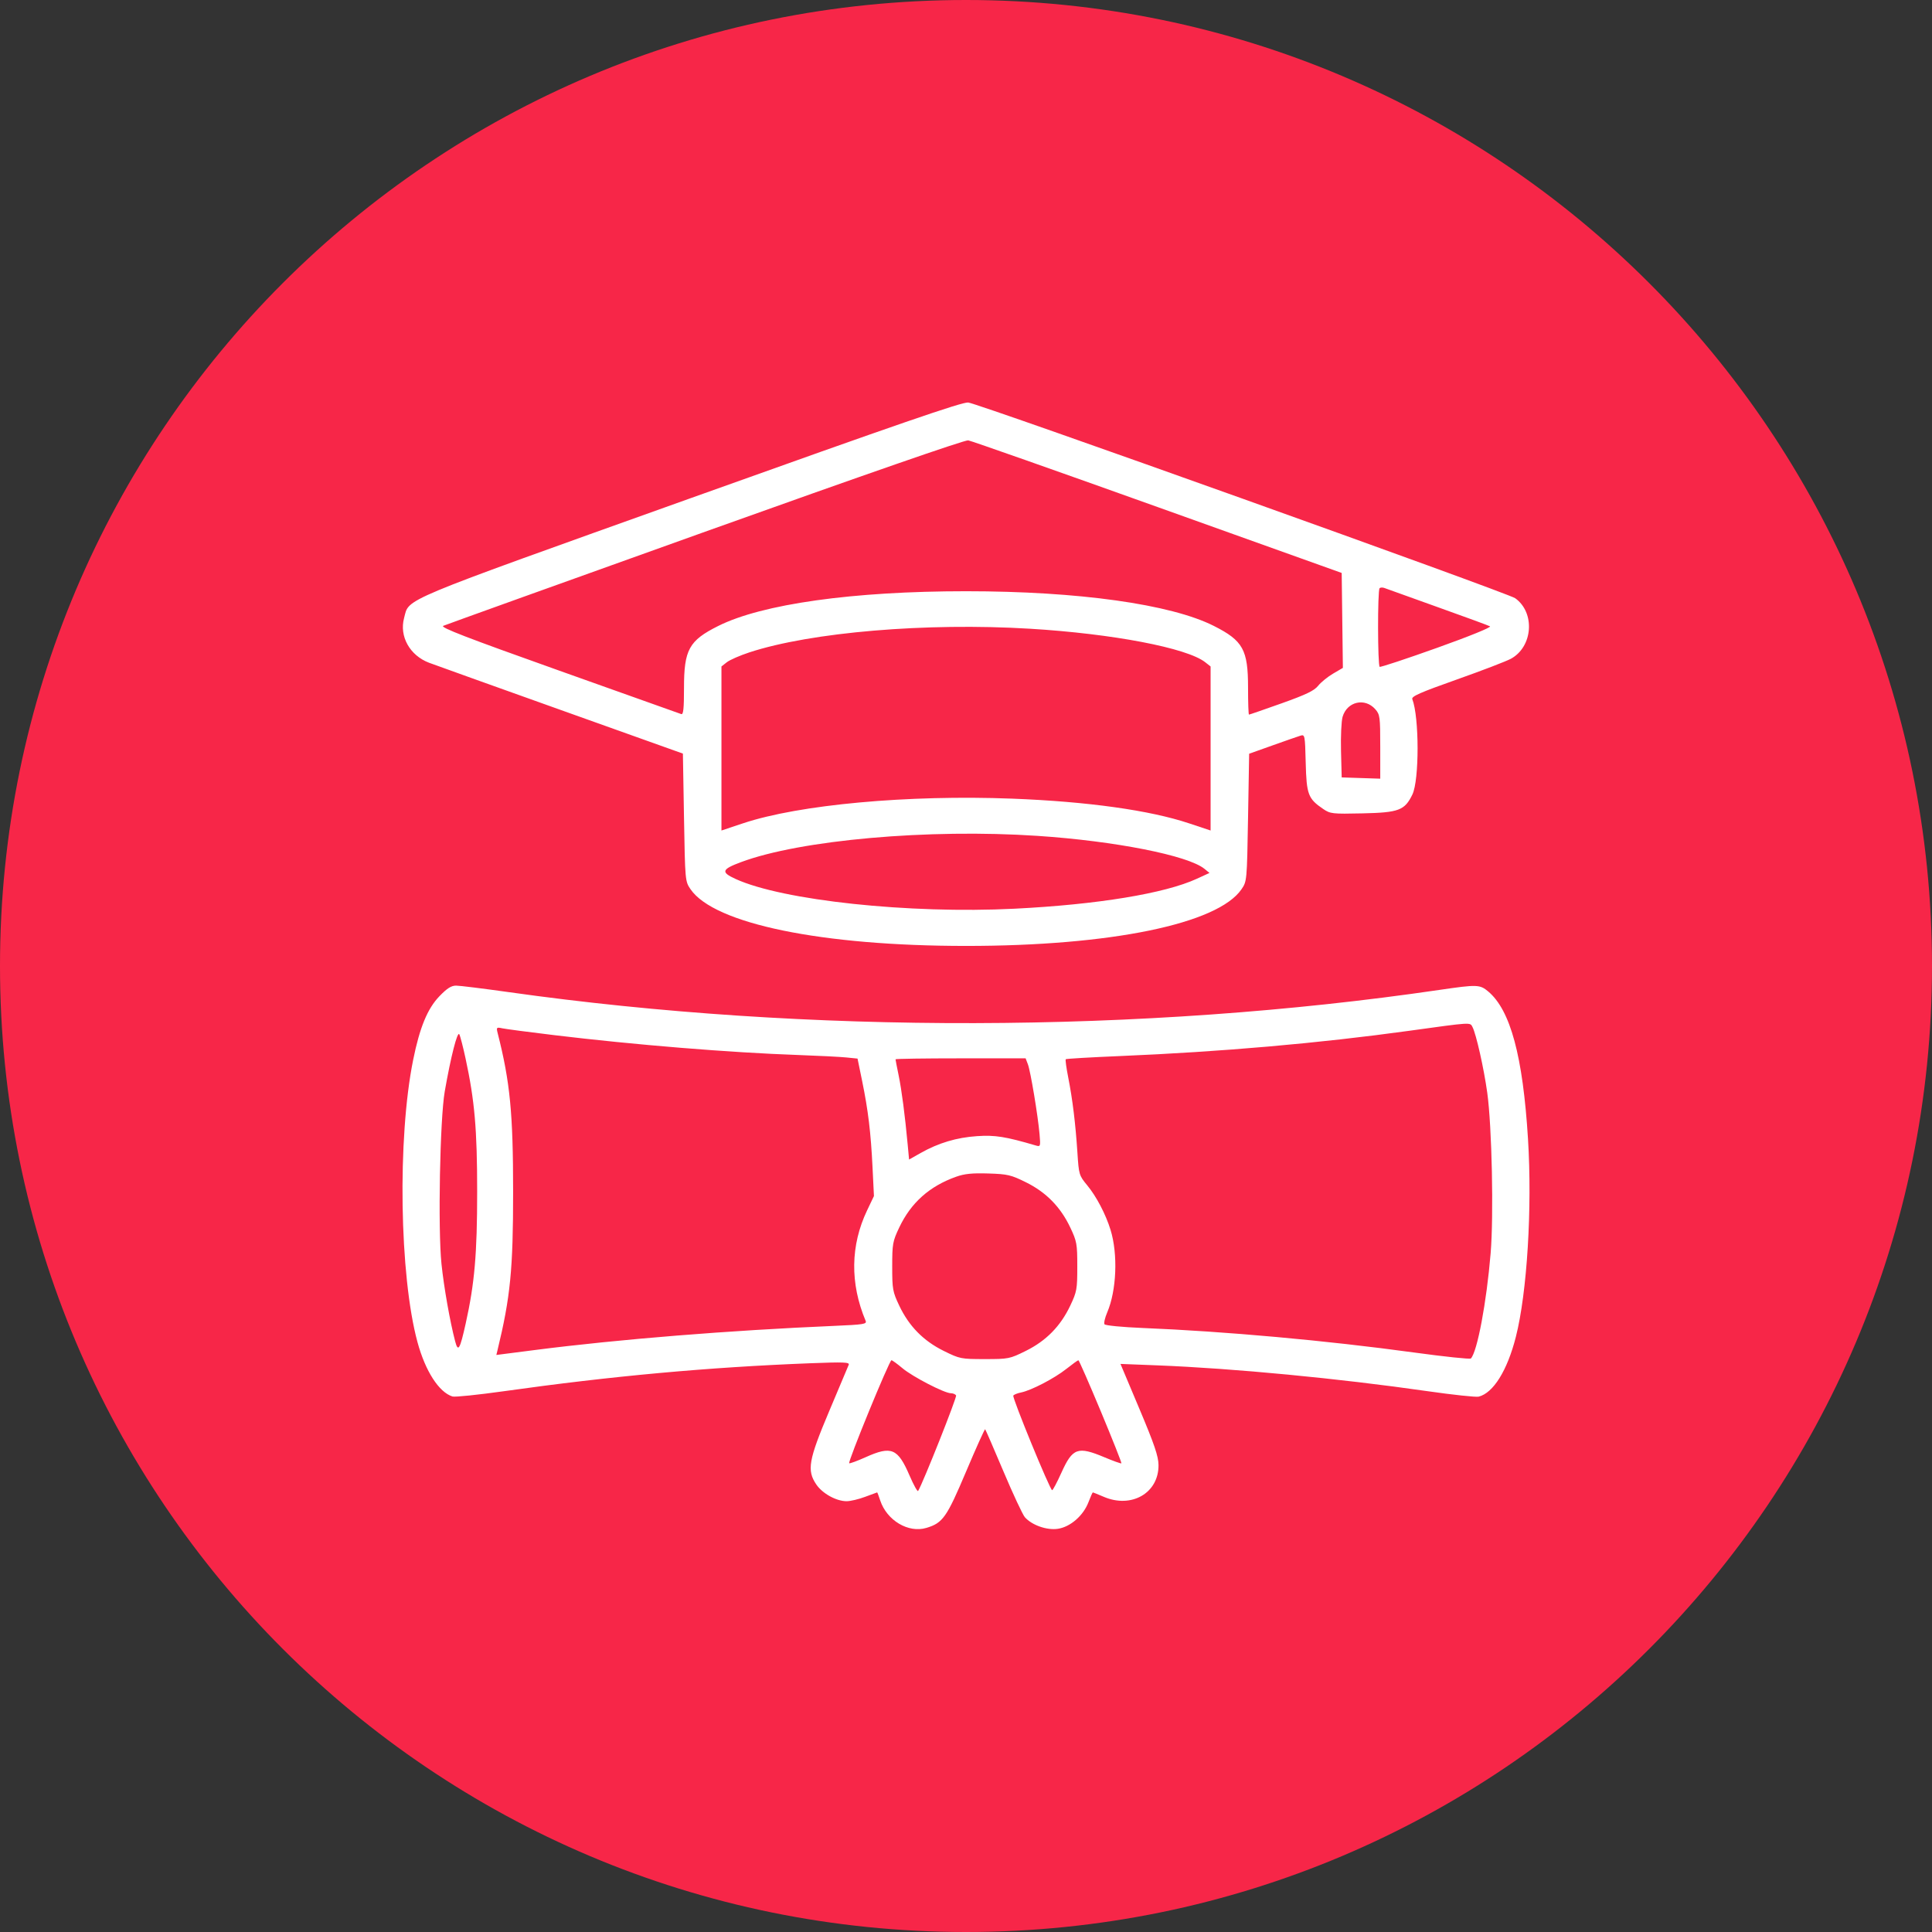 <?xml version="1.0" encoding="UTF-8"?> <svg xmlns="http://www.w3.org/2000/svg" width="1200" height="1200" viewBox="0 0 1200 1200" fill="none"><rect x="0" y="0" width="1200" height="1200" fill="#333333" stroke="none"/> <path d="M600 1200C931.371 1200 1200 931.371 1200 600C1200 268.629 931.371 0 600 0C268.629 0 0 268.629 0 600C0 931.371 268.629 1200 600 1200Z" fill="#F72648"></path> <path fill-rule="evenodd" clip-rule="evenodd" d="M428.949 309.439C245.376 375.108 254.351 371.355 250.984 383.857C247.913 395.259 254.545 407.126 266.518 411.656C269.673 412.848 306.432 426.029 348.206 440.948L424.159 468.071L424.843 507.732C425.523 547.162 425.548 547.423 428.913 552.332C443.628 573.791 510.42 587.531 600.015 587.531C689.879 587.531 756.357 573.855 771.116 552.332C774.482 547.425 774.506 547.159 775.186 507.774L775.871 468.155L790.24 463.036C798.143 460.219 805.945 457.499 807.579 456.99C810.505 456.078 810.555 456.32 811.001 473.818C811.502 493.498 812.484 496.094 821.841 502.46C826.275 505.476 827.479 505.612 846.348 505.197C868.852 504.703 872.487 503.328 877.252 493.499C881.587 484.559 881.556 445.413 877.207 434.234C876.553 432.552 882.083 430.114 904.82 422.065C920.457 416.529 935.591 410.725 938.45 409.166C952.152 401.7 953.637 380.486 941.083 371.548C936.41 368.22 608.141 250.77 601.383 250.009C597.679 249.591 558.6 263.06 428.949 309.439ZM719.077 314.96L833.349 355.87L833.717 385.351L834.085 414.832L828.001 418.398C824.654 420.36 820.486 423.749 818.737 425.932C816.259 429.026 811.24 431.436 795.948 436.882C785.164 440.721 776.08 443.863 775.762 443.863C775.446 443.863 775.186 436.359 775.186 427.188C775.186 403.543 772.098 397.95 753.974 388.788C727.251 375.276 669.765 367.225 600.015 367.225C529.797 367.225 473.392 375.138 446.055 388.822C427.944 397.887 424.843 403.518 424.843 427.335C424.843 440.21 424.442 444.009 423.133 443.533C422.192 443.191 387.937 430.99 347.011 416.42C289.564 395.967 273.217 389.653 275.307 388.719C276.796 388.055 350.003 361.743 437.988 330.246C537.076 294.777 599.265 273.184 601.383 273.514C603.265 273.808 656.227 292.458 719.077 314.96ZM892.88 377.065C909.815 383.103 924.475 388.484 925.457 389.022C926.493 389.588 912.701 395.198 892.613 402.378C873.566 409.188 857.521 414.497 856.956 414.177C855.66 413.44 855.591 366.65 856.885 365.358C857.41 364.833 858.795 364.781 859.964 365.244C861.131 365.706 875.944 371.026 892.88 377.065ZM639.702 390.512C691.161 393.623 737.284 402.44 748.579 411.325L751.921 413.953V464.902V515.85L738.578 511.402C714.138 503.255 675.593 497.867 628.788 496.057C564.08 493.554 496.271 499.761 461.52 511.371L448.108 515.85V464.902V413.953L451.45 411.325C453.288 409.879 459.601 407.12 465.478 405.194C503.707 392.662 575.377 386.623 639.702 390.512ZM854.219 440.517C857.109 443.801 857.298 445.23 857.298 463.836V483.657L845.323 483.261L833.349 482.866L832.927 466.443C832.696 457.411 833.138 447.866 833.908 445.231C836.685 435.739 847.754 433.169 854.219 440.517ZM644.492 519.177C692.674 522.397 737.957 531.348 748.136 539.666L751.237 542.201L743.398 545.807C723.464 554.976 681.724 561.831 630.091 564.418C564.74 567.69 486.051 559.292 456.867 545.931C447.646 541.71 448.19 539.993 460.17 535.51C497.03 521.72 576.78 514.652 644.492 519.177ZM272.945 618.759C265.506 626.478 260.698 638.14 256.602 658.398C246.787 706.94 248.104 792.448 259.301 833.618C264.204 851.647 272.614 864.713 281.036 867.386C282.488 867.847 296.809 866.376 312.862 864.12C380.113 854.659 439.963 849.198 503.42 846.734C524.215 845.926 527.821 846.073 527.152 847.705C526.719 848.765 521.294 861.64 515.099 876.317C502.171 906.939 501.057 913.229 507.004 922.012C510.839 927.677 519.433 932.427 525.847 932.427C528.236 932.427 533.43 931.195 537.39 929.691C541.35 928.186 544.696 926.954 544.825 926.954C544.955 926.953 545.799 929.189 546.701 931.922C550.812 944.38 564.207 952.358 575.387 949.009C585.595 945.951 588.003 942.531 600.1 913.916C606.305 899.237 611.617 887.463 611.905 887.751C612.192 888.039 617.312 899.83 623.281 913.954C629.249 928.078 635.232 940.873 636.576 942.387C640.964 947.336 650.251 950.589 657.07 949.566C664.824 948.403 672.878 941.392 676.073 933.024C677.349 929.684 678.566 926.953 678.778 926.953C678.99 926.953 682.036 928.184 685.548 929.69C702.872 937.115 719.806 927.262 719.569 909.894C719.495 904.447 717.01 897.154 707.71 875.079L695.943 847.154L718.8 848.049C766.058 849.899 831.329 856.137 886.721 864.095C902.528 866.365 916.799 867.888 918.434 867.481C927.539 865.208 936.232 851.225 941.535 830.324C948.529 802.745 951.736 750.365 949.062 707.304C945.879 656.014 938.168 627.445 924.378 615.841C919.176 611.463 917.523 611.41 893.981 614.859C709.537 641.876 501.499 642.374 316.045 616.241C300.239 614.014 285.5 612.191 283.291 612.191C280.287 612.191 277.683 613.845 272.945 618.759ZM914.571 637.851C916.864 642.207 921.676 663.615 923.763 678.733C926.659 699.722 927.819 754.921 925.86 778.468C923.324 808.936 917.575 839.538 913.59 843.779C913.076 844.324 897.277 842.662 878.477 840.088C823.824 832.601 760.926 826.92 709.497 824.825C697.042 824.317 686.517 823.292 686.025 822.537C685.535 821.786 686.291 818.475 687.702 815.181C693.533 801.578 694.447 778.985 689.777 763.879C686.767 754.143 680.988 743.114 675.27 736.194C670.246 730.116 670.085 729.576 669.198 715.89C668.039 698.016 666.18 682.813 663.491 669.213C662.325 663.317 661.634 658.229 661.956 657.909C662.277 657.587 677.263 656.706 695.256 655.952C758.494 653.297 819.072 648.014 875.089 640.267C914.342 634.838 913.028 634.919 914.571 637.851ZM344.1 642.931C394.431 648.994 453.387 653.792 496.007 655.293C508.426 655.731 521.747 656.409 525.611 656.799L532.633 657.509L535.497 671.458C539.241 689.705 540.883 703.349 541.95 725.095L542.821 742.886L538.604 751.722C528.207 773.505 527.884 797.138 537.666 820.403C538.509 822.408 536.422 822.745 518.336 823.518C452.946 826.315 384.443 831.831 332.699 838.464L308.297 841.591L308.982 838.769C317.031 805.611 318.707 788.615 318.707 740.149C318.707 691.425 316.821 672.048 309.141 641.808C308.19 638.063 308.317 637.931 312.096 638.723C314.268 639.179 328.67 641.073 344.1 642.931ZM289.165 657.408C294.829 683.657 296.376 701.395 296.376 740.149C296.376 778.855 294.774 797.262 289.256 822.036C285.645 838.253 284.551 840.11 282.714 833.15C279.519 821.049 275.707 799.485 274.214 785.078C271.96 763.308 273.252 695.017 276.243 677.881C279.985 656.444 284.103 640.289 285.281 642.422C285.868 643.484 287.614 650.227 289.165 657.408ZM638.447 661.074C640.094 665.401 644.649 692.703 645.673 704.362C646.35 712.093 646.272 712.339 643.381 711.49C624.488 705.945 618.049 704.92 606.868 705.676C594.156 706.534 582.918 709.896 571.805 716.168L564.641 720.211L563.79 711.021C562.107 692.831 560.04 677.028 558.149 667.87C557.09 662.739 556.222 658.275 556.222 657.948C556.222 657.621 574.404 657.353 596.628 657.353H637.033L638.447 661.074ZM637.243 734.341C649.769 740.531 658.725 749.668 664.767 762.424C668.844 771.031 669.125 772.597 669.125 786.679C669.125 800.761 668.844 802.326 664.767 810.933C658.71 823.721 649.773 832.824 637.159 839.058C627.123 844.019 626.431 844.157 611.647 844.157C596.863 844.157 596.172 844.019 586.135 839.058C573.521 832.824 564.585 823.721 558.528 810.933C554.451 802.326 554.169 800.761 554.169 786.679C554.169 772.617 554.454 771.023 558.501 762.483C565.815 747.043 577.252 736.822 593.839 730.902C599.05 729.042 603.862 728.552 613.853 728.868C625.832 729.246 627.923 729.734 637.243 734.341ZM560.54 849.829C566.888 855.157 586.659 865.369 590.624 865.369C591.936 865.369 593.386 865.975 593.843 866.716C594.486 867.757 573.469 920.659 570.264 926.066C569.884 926.706 567.488 922.396 564.939 916.486C557.63 899.54 553.7 897.899 537.655 905.097C532.572 907.377 527.985 909.072 527.461 908.861C526.341 908.411 552.376 844.908 553.697 844.868C554.191 844.853 557.27 847.085 560.54 849.829ZM683.745 876.653C691.034 894.131 696.786 908.643 696.529 908.902C696.27 909.159 691.55 907.476 686.039 905.16C669.394 898.167 666.206 899.307 659.253 914.736C656.564 920.703 653.976 925.584 653.501 925.584C652.197 925.584 628.602 868.091 629.385 866.824C629.76 866.217 631.895 865.357 634.129 864.909C640.5 863.635 654.857 856.175 662.325 850.259C666.065 847.295 669.433 844.871 669.81 844.871C670.186 844.871 676.457 859.174 683.745 876.653Z" fill="white"></path> </svg> 